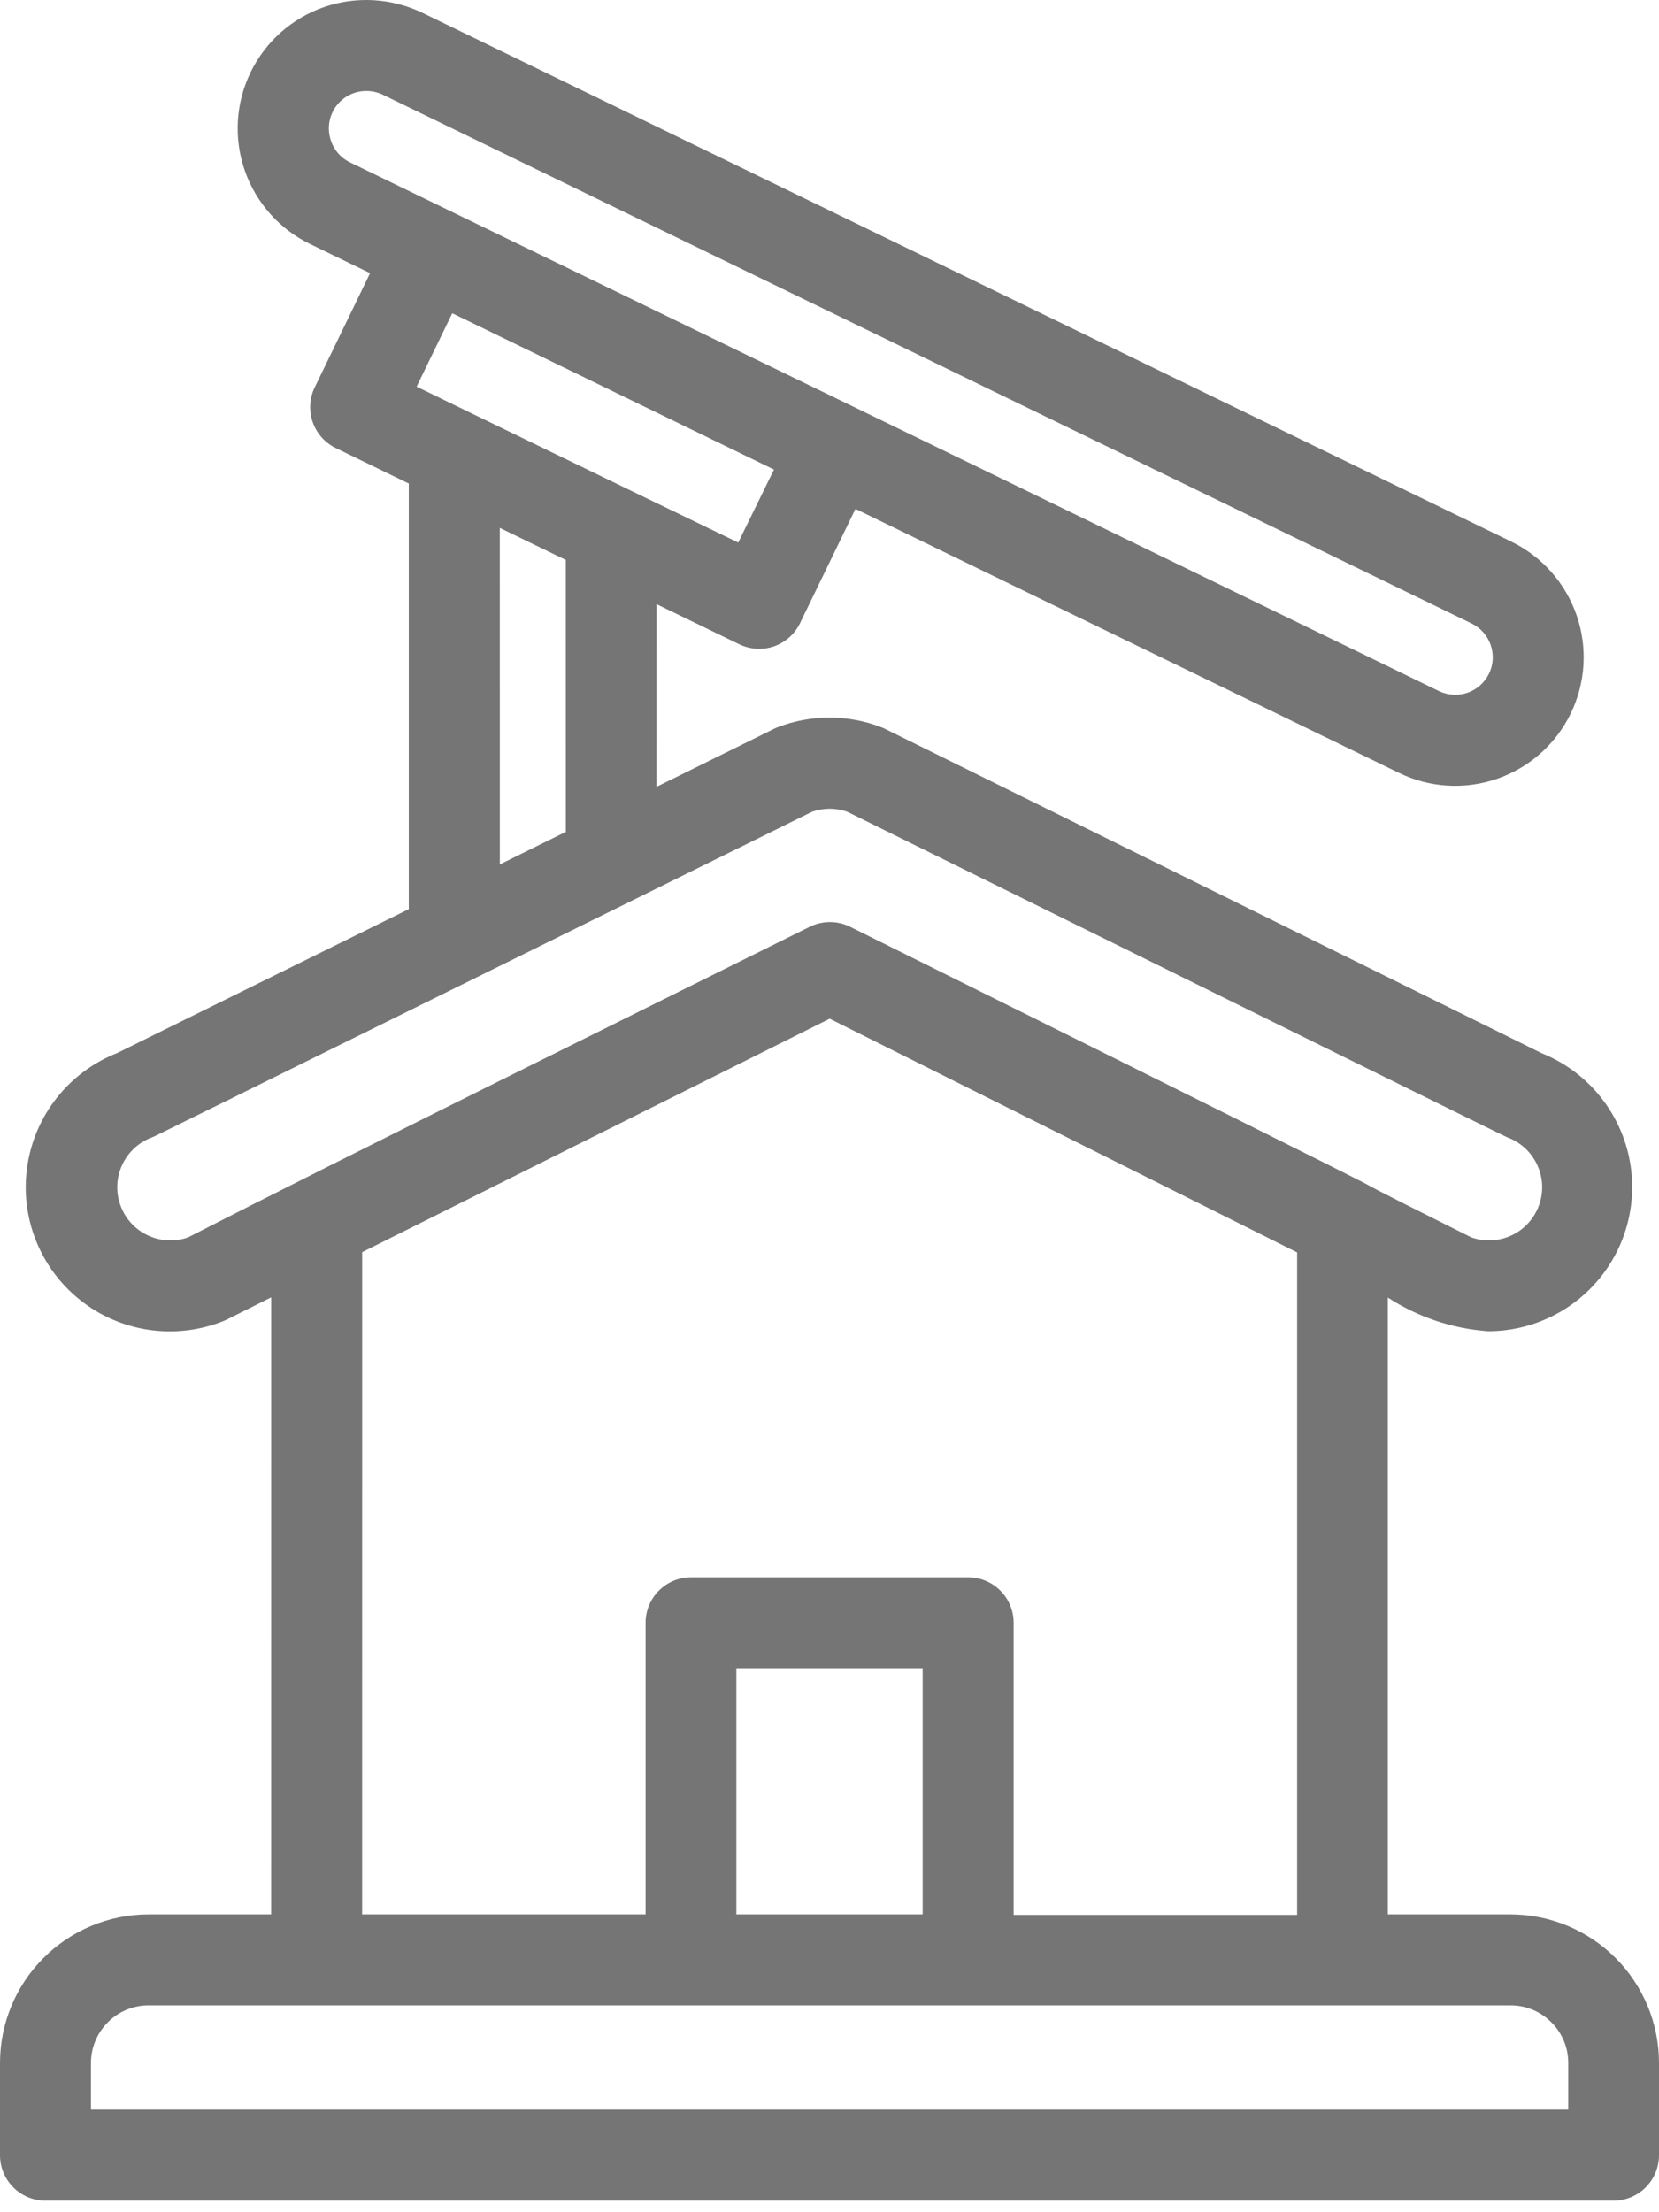 <svg width="57" height="76" viewBox="0 0 57 76" fill="none" xmlns="http://www.w3.org/2000/svg">
<path d="M5.106 65.768C3.752 65.768 2.454 66.307 1.496 67.264C0.539 68.22 0.001 69.519 0 70.872V74.041C0 74.905 0.699 75.604 1.563 75.604H55.437C56.3 75.604 57 74.905 57 74.041V70.872C57 69.519 56.462 68.22 55.505 67.263C54.547 66.306 53.248 65.768 51.895 65.768H47.683V44.577C48.715 45.248 49.9 45.646 51.127 45.734C52.672 45.734 54.13 45.012 55.066 43.782C56.003 42.552 56.311 40.955 55.901 39.465C55.489 37.975 54.407 36.762 52.972 36.184L30.408 25.04C30.366 25.018 30.321 25.001 30.277 24.983H30.277C29.133 24.542 27.865 24.542 26.721 24.983C26.677 25 26.634 25.018 26.591 25.04L22.556 27.032L22.557 20.755L25.402 22.135C25.615 22.237 25.848 22.29 26.085 22.291C26.259 22.291 26.433 22.262 26.597 22.204C26.986 22.067 27.306 21.782 27.486 21.411L29.392 17.483L32.633 19.059L48.065 26.551C49.118 27.065 50.334 27.138 51.442 26.754C52.549 26.37 53.459 25.561 53.97 24.506C54.48 23.453 54.552 22.241 54.168 21.134C53.785 20.029 52.979 19.12 51.927 18.608L14.517 0.442C13.461 -0.067 12.247 -0.14 11.138 0.241C10.032 0.623 9.122 1.43 8.61 2.483C8.098 3.536 8.026 4.75 8.409 5.857C8.793 6.963 9.6 7.872 10.653 8.383L12.715 9.384L10.815 13.305C10.633 13.678 10.608 14.107 10.744 14.499C10.879 14.892 11.165 15.213 11.538 15.394L14.045 16.612V31.233L4.026 36.177C2.38 36.824 1.202 38.301 0.939 40.05C0.675 41.8 1.366 43.557 2.75 44.66C4.132 45.762 5.999 46.043 7.646 45.397C7.692 45.38 7.739 45.358 7.785 45.337L9.317 44.571L9.316 65.767L5.106 65.768ZM11.373 4.838C11.233 4.444 11.294 4.007 11.536 3.667C11.778 3.325 12.17 3.124 12.589 3.126C12.784 3.126 12.976 3.17 13.152 3.254L50.562 21.42C50.87 21.57 51.106 21.836 51.217 22.159C51.329 22.483 51.308 22.838 51.158 23.145C51.009 23.452 50.743 23.688 50.42 23.8C50.098 23.911 49.744 23.89 49.437 23.741L34.007 16.246L12.024 5.578C11.716 5.429 11.481 5.162 11.371 4.838L11.373 4.838ZM53.302 69.476C53.675 69.845 53.884 70.349 53.882 70.873V72.473H3.125V70.873C3.125 70.349 3.334 69.844 3.706 69.474C4.077 69.102 4.58 68.894 5.106 68.894H51.902C52.427 68.894 52.931 69.103 53.301 69.476H53.302ZM31.701 65.768H25.3V57.314H31.701V65.768ZM25.364 18.639L21.685 16.861L16.292 14.244L14.314 13.283L15.539 10.762L26.592 16.132L25.364 18.639ZM17.172 18.136L19.439 19.236L19.44 28.578L17.173 29.697L17.172 18.136ZM6.467 42.508C5.521 42.845 4.48 42.354 4.138 41.41C3.796 40.466 4.28 39.423 5.222 39.074C5.331 39.033 4.375 39.501 27.91 27.883V27.884C28.296 27.75 28.716 27.75 29.102 27.884C44.722 35.591 51.682 39.035 51.792 39.075L51.791 39.074C52.733 39.423 53.218 40.466 52.876 41.41C52.533 42.354 51.493 42.845 50.547 42.508C41.811 38.139 56.199 45.25 29.21 31.84C28.761 31.617 28.232 31.624 27.787 31.856C22.453 34.508 11.748 39.798 6.467 42.508ZM12.443 43.017L28.506 34.997L44.567 43.026V65.785H34.827V55.751C34.827 54.888 34.127 54.188 33.264 54.188H23.744C22.881 54.188 22.181 54.888 22.181 55.751V65.768H12.442L12.443 43.017Z" fill="#757575"/>
</svg>
